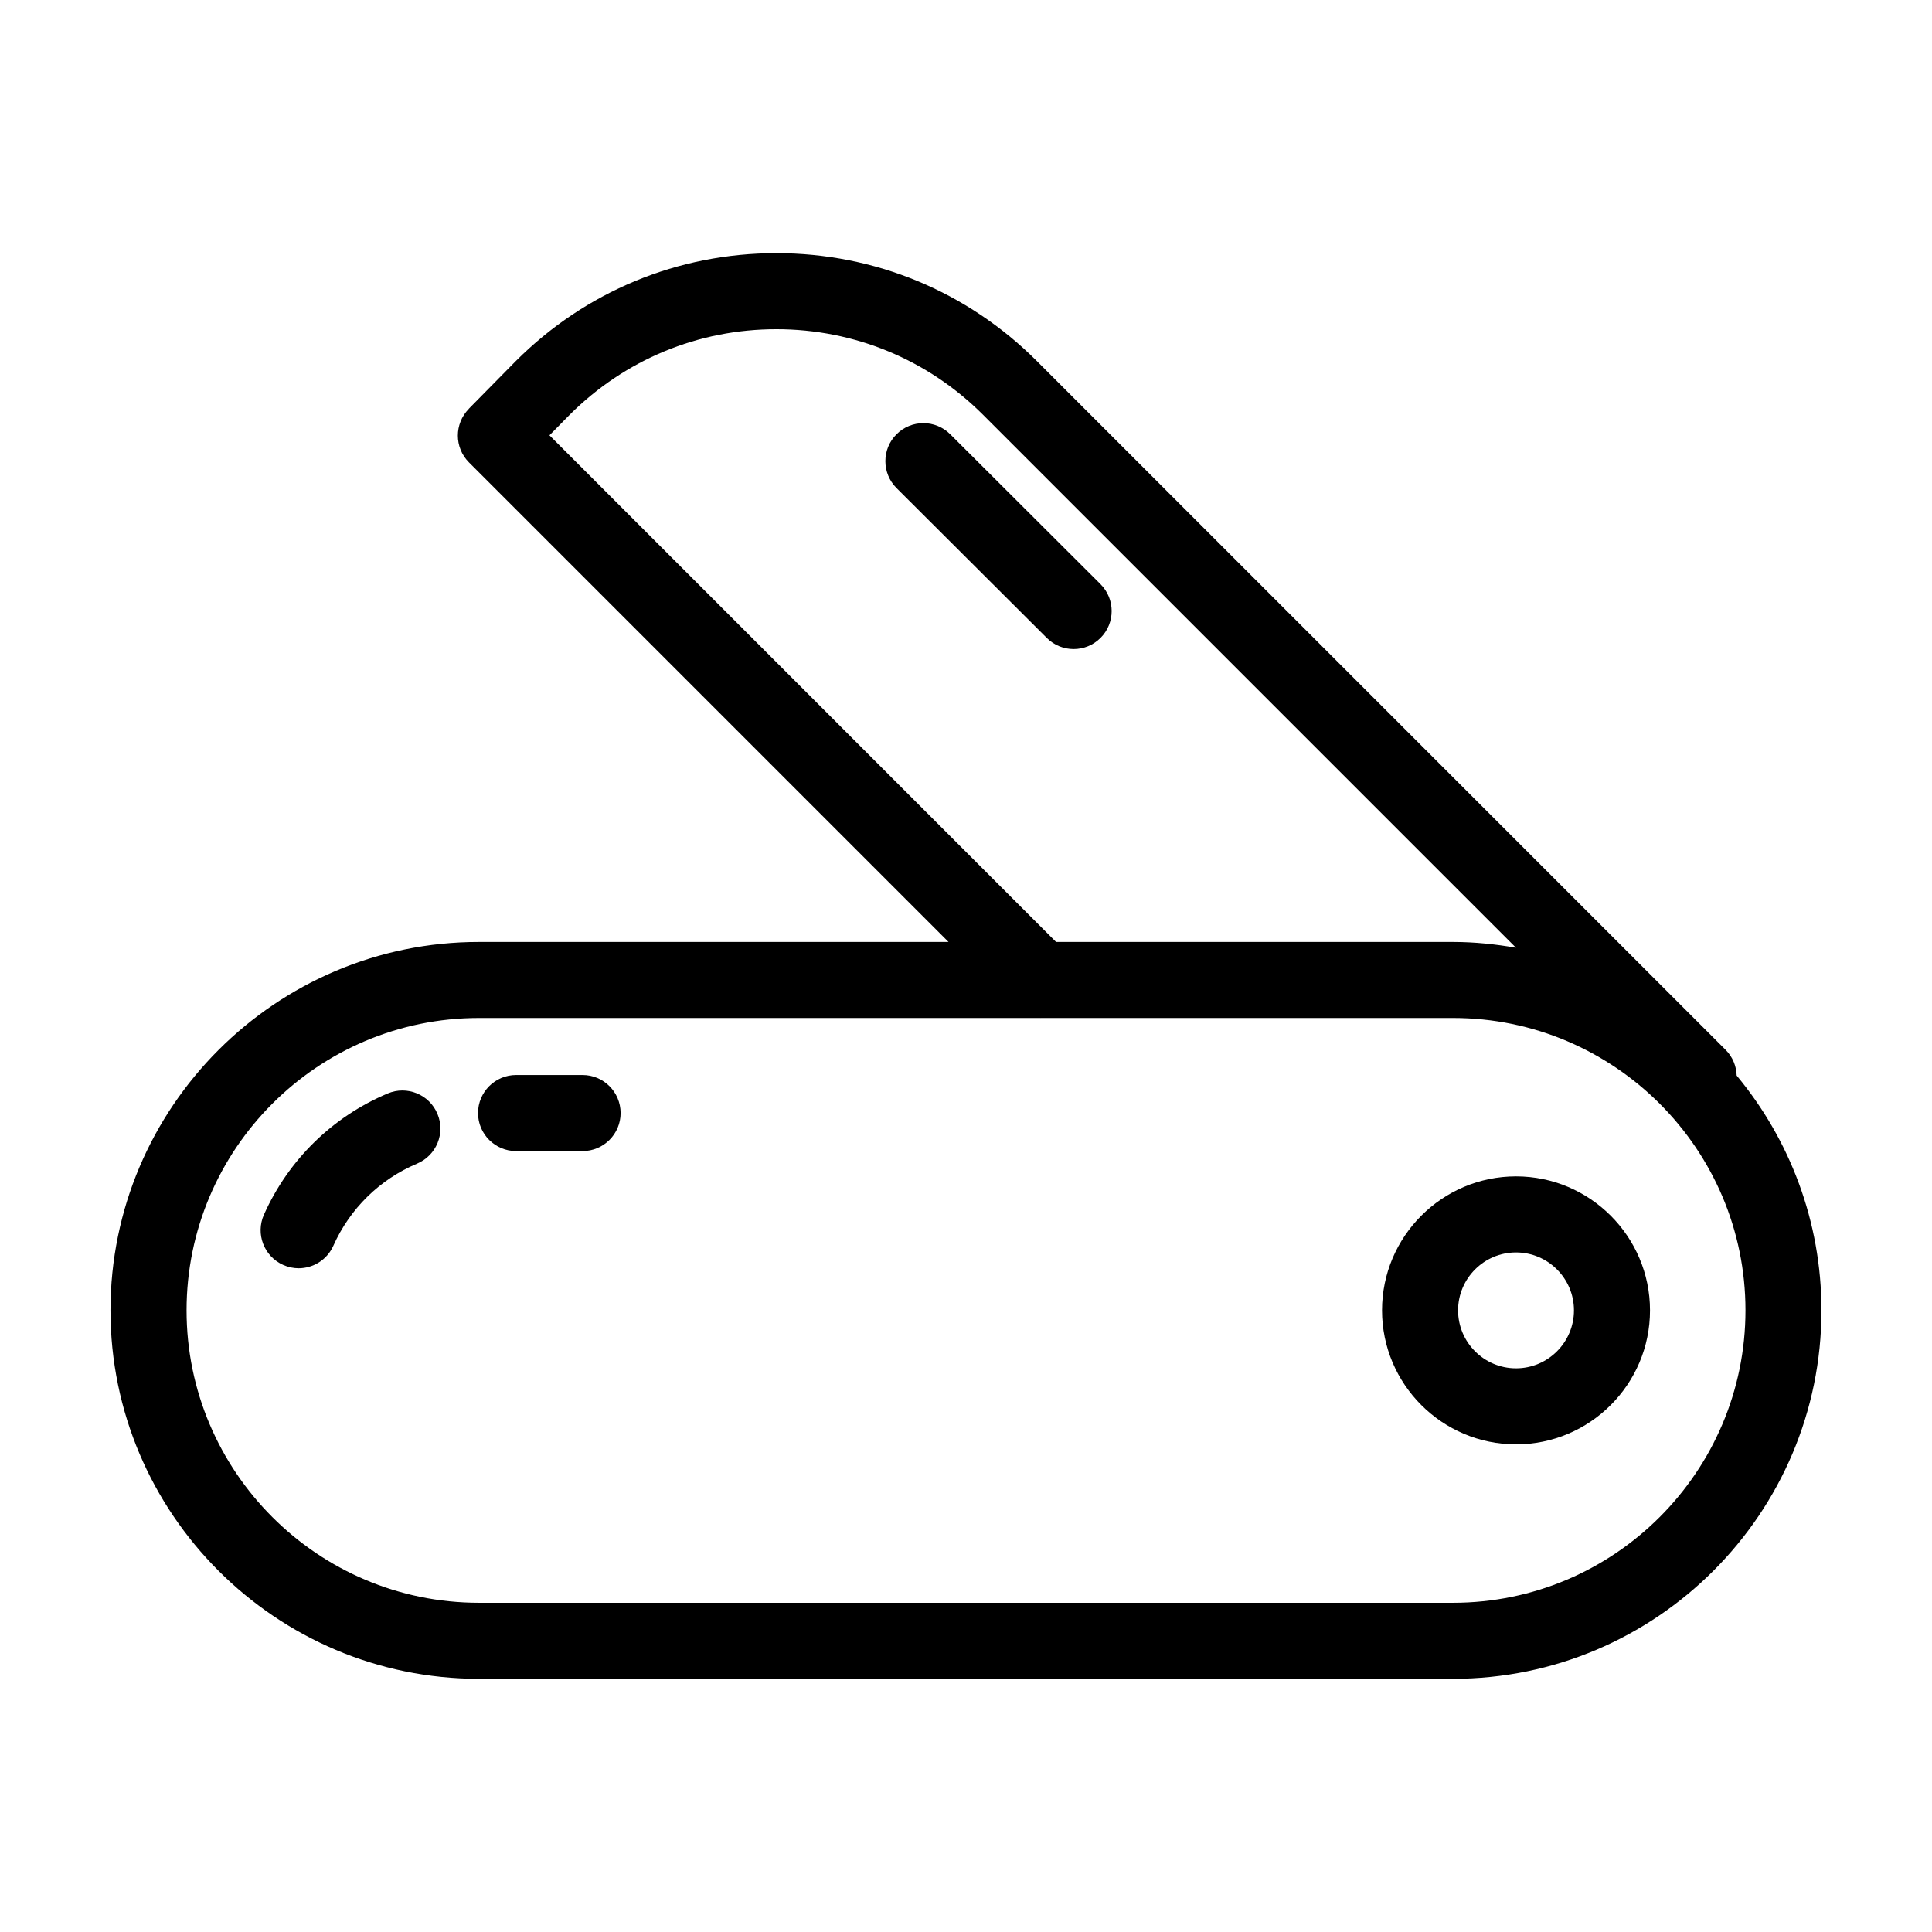 <?xml version="1.0" encoding="UTF-8"?>
<!-- Uploaded to: ICON Repo, www.iconrepo.com, Generator: ICON Repo Mixer Tools -->
<svg fill="#000000" width="800px" height="800px" version="1.1" viewBox="144 144 512 512" xmlns="http://www.w3.org/2000/svg">
 <g>
  <path d="m246.72 433.79c-14.652 6.188-26.293 17.59-32.777 32.117-2.266 5.082 0.012 11.039 5.094 13.312 1.336 0.594 2.731 0.883 4.102 0.883 3.856 0 7.531-2.227 9.203-5.977 4.398-9.844 12.281-17.578 22.207-21.766 5.133-2.168 7.531-8.074 5.367-13.199-2.152-5.129-8.055-7.547-13.195-5.371z"/>
  <path d="m298.39 428.89h-17.629c-5.562 0-10.078 4.516-10.078 10.078s4.516 10.078 10.078 10.078h17.629c5.562 0 10.078-4.516 10.078-10.078-0.004-5.562-4.512-10.078-10.078-10.078z"/>
  <path d="m601.32 422.23-182.54-182.54c-18.438-18.445-42.961-28.602-69.043-28.602-26.082 0-50.605 10.156-69.047 28.602-0.02 0.02-0.031 0.039-0.051 0.059l-0.004-0.004-12.41 12.594 0.016 0.016c-3.883 3.941-3.875 10.273 0.047 14.191l127.08 127.08h-124.45c-53.84-0.004-97.641 43.797-97.641 97.633 0 53.836 43.801 97.645 97.645 97.645h258.14c53.84 0 97.641-43.801 97.641-97.645 0-23.633-8.449-45.324-22.469-62.23-0.078-2.469-1.039-4.914-2.922-6.805zm-311.71-162.87 5.344-5.426c14.637-14.629 34.094-22.691 54.785-22.691 20.695 0 40.16 8.062 54.793 22.695l141.22 141.22c-5.438-0.941-10.988-1.531-16.688-1.531h-105.2zm239.46 309.39h-258.14c-42.73 0-77.488-34.758-77.488-77.492 0-42.723 34.758-77.484 77.492-77.484h148.68c0.035 0 0.07 0.012 0.102 0.012s0.07-0.012 0.102-0.012h109.26c42.727 0 77.492 34.758 77.492 77.484-0.008 42.734-34.766 77.492-77.496 77.492z"/>
  <path d="m395.82 259.08c-3.945-3.934-10.324-3.918-14.246 0.02-3.93 3.941-3.918 10.316 0.02 14.246l39.82 39.719c1.969 1.965 4.539 2.941 7.113 2.941 2.586 0 5.164-0.988 7.133-2.961 3.93-3.941 3.918-10.316-0.02-14.246z"/>
  <path d="m545.76 455.75c-19.578 0-35.508 15.93-35.508 35.508 0 19.582 15.93 35.512 35.508 35.512s35.508-15.93 35.508-35.512c-0.004-19.574-15.938-35.508-35.508-35.508zm0 50.871c-8.469 0-15.355-6.891-15.355-15.359s6.887-15.355 15.355-15.355 15.355 6.887 15.355 15.355-6.891 15.359-15.355 15.359z"/>
 </g>
</svg>